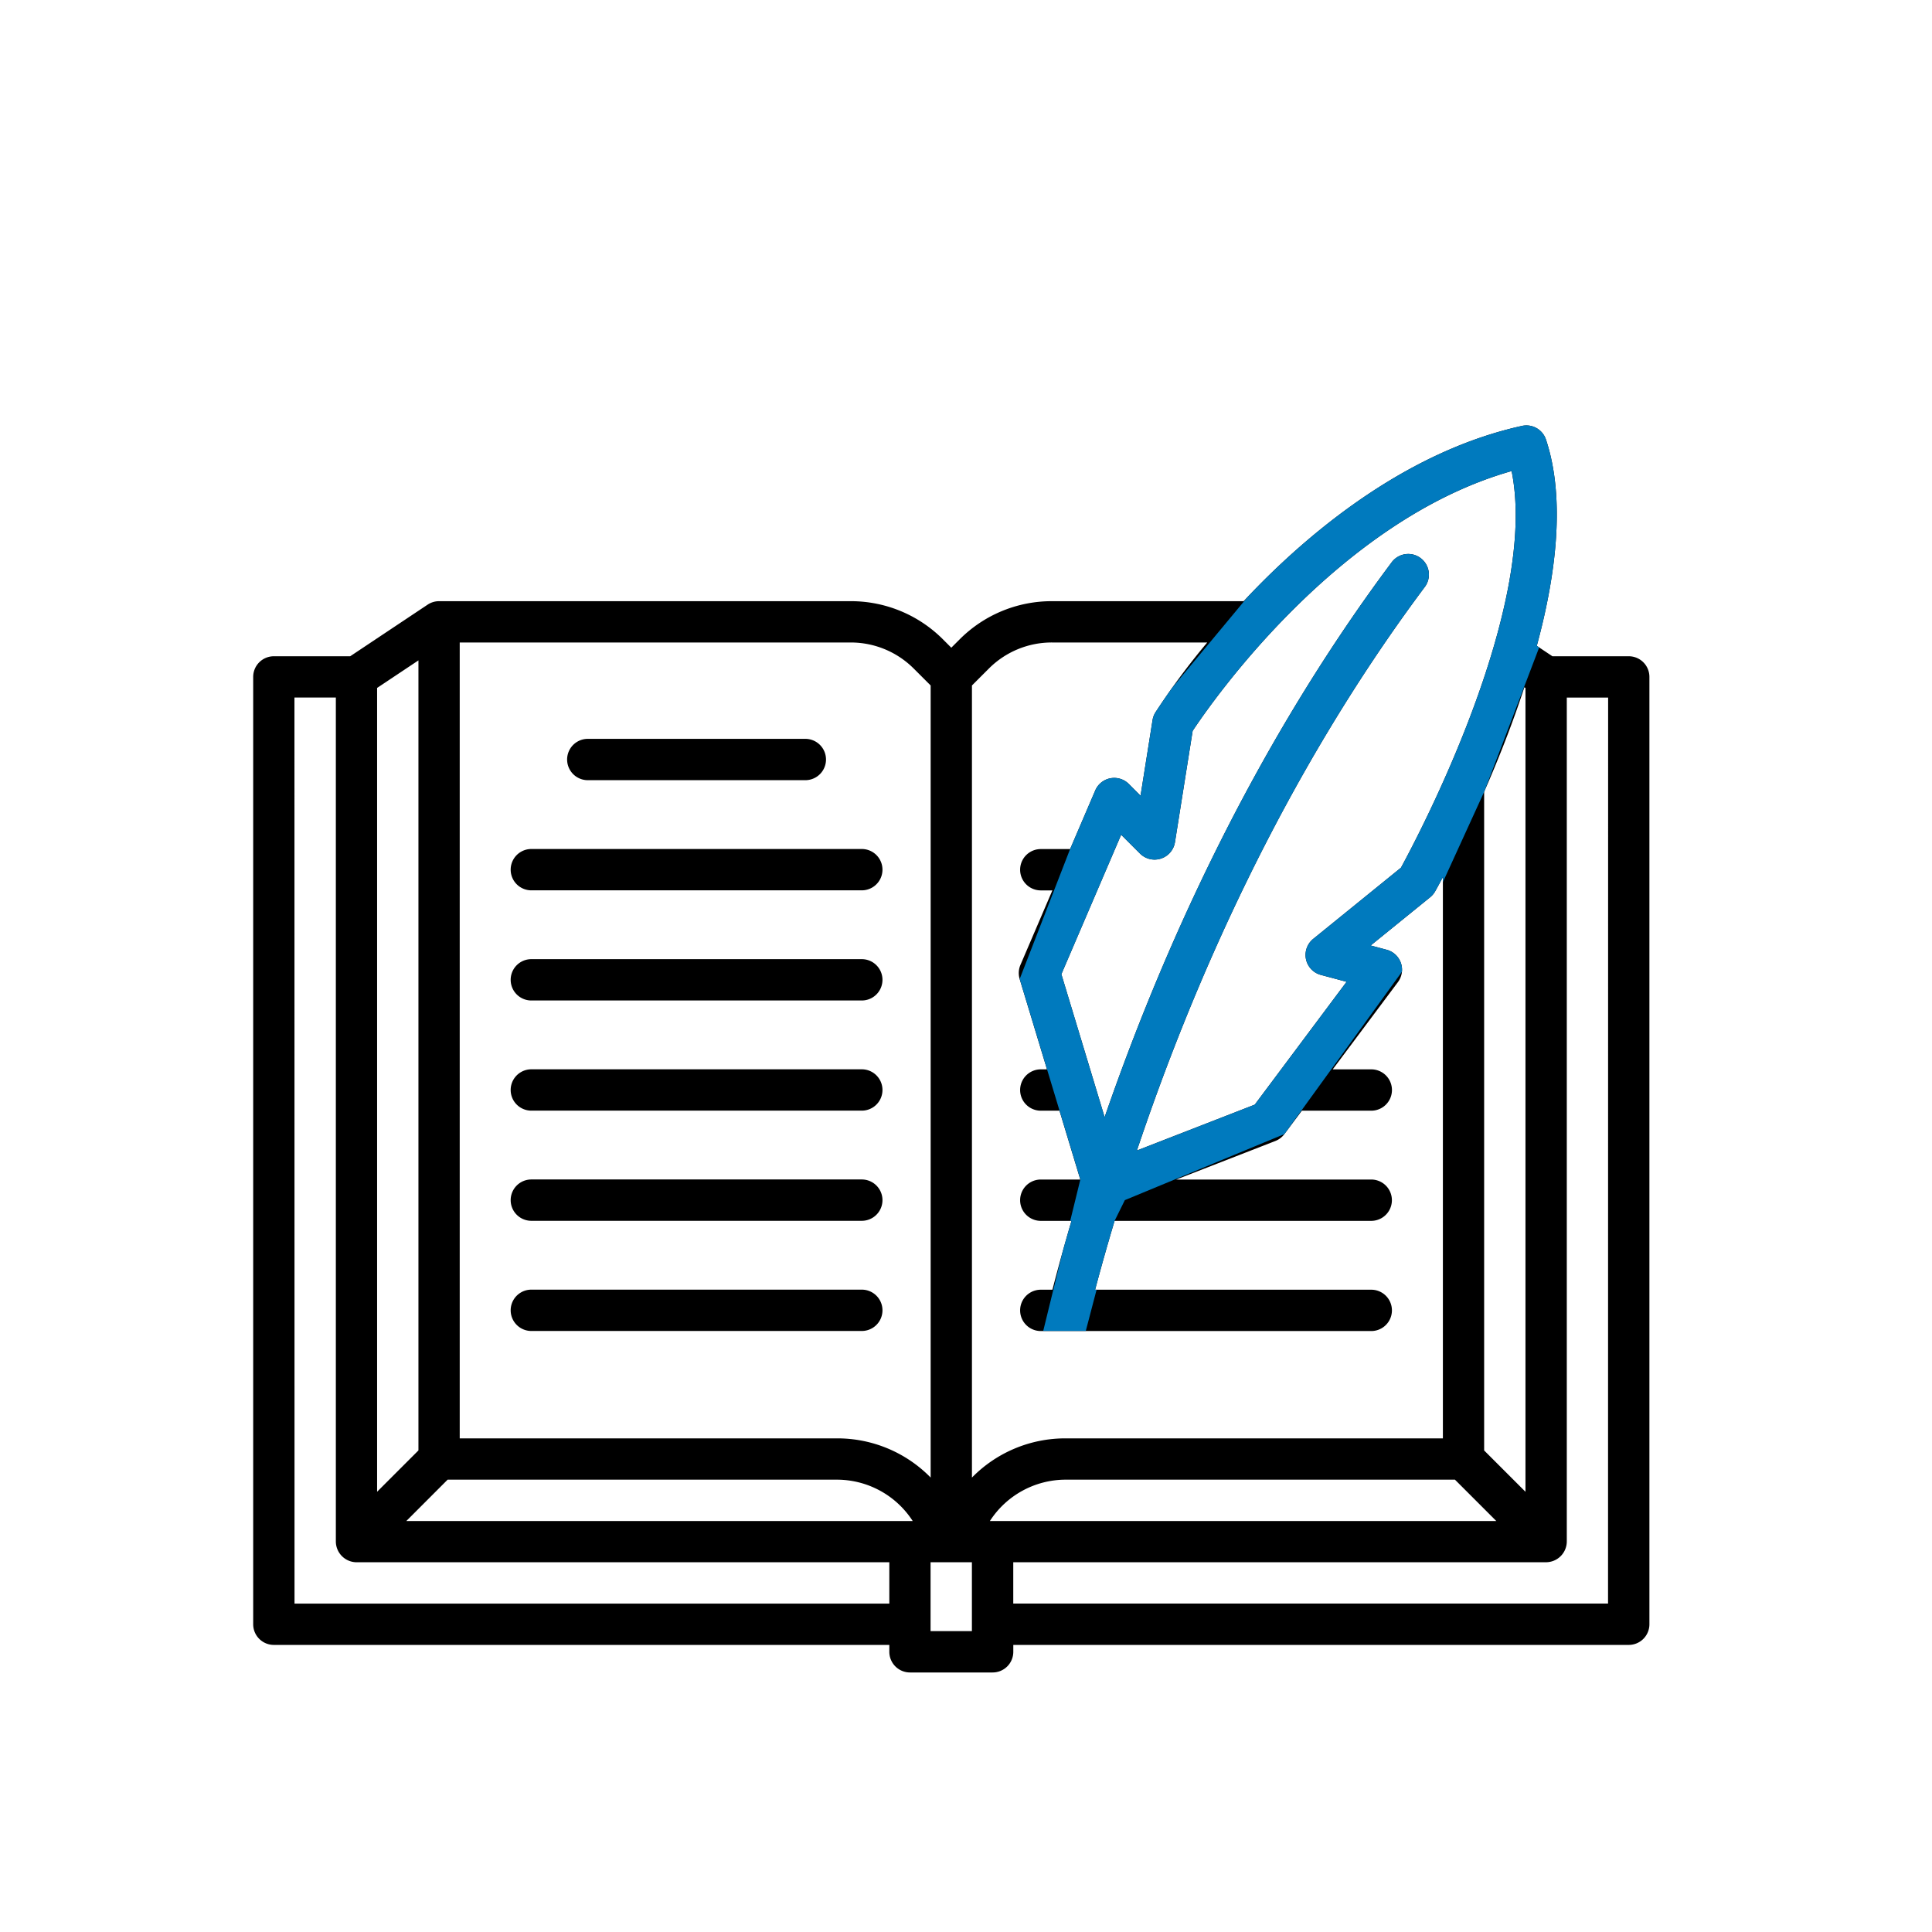 <svg xmlns="http://www.w3.org/2000/svg" xmlns:xlink="http://www.w3.org/1999/xlink" width="201" height="201" viewBox="0 0 201 201">
  <defs>
    <clipPath id="clip-path">
      <rect id="長方形_1636" data-name="長方形 1636" width="145.259" height="139.995" fill="none"/>
    </clipPath>
    <clipPath id="clip-path-2">
      <path id="パス_4053" data-name="パス 4053" d="M92.2,104.468l-.425,2.743.673-2.743ZM147.593,0l-20.65,10.257-8.97,12.725L105.91,37.5,95.654,47.166l-.41,7.164L90,67.847l2.844,9.4,3.467,11.46-3.863,15.758h4.429l3-11.459,1.063-2.15,16.595-6.87,12.229-16.882,8.563-18.736,13.7-35.965Z" transform="translate(-89.996)" fill="none"/>
    </clipPath>
  </defs>
  <g id="nylon-about-03" transform="translate(-2864 22137)">
    <rect id="長方形_1629" data-name="長方形 1629" width="201" height="201" transform="translate(2864 -22137)" fill="#fff"/>
    <g id="グループ_1983" data-name="グループ 1983" transform="translate(2890.341 -22102.998)">
      <g id="グループ_1980" data-name="グループ 1980">
        <g id="グループ_1979" data-name="グループ 1979" clip-path="url(#clip-path)">
          <path id="パス_4045" data-name="パス 4045" d="M143.11,35.592h-7.943l-1.624-1.083c2.035-7.514,2.982-15.346.956-21.459a2.148,2.148,0,0,0-2.5-1.423c-11.715,2.579-21.467,10.563-27.585,16.806-.471.48-.926.957-1.37,1.429H83.107a13.517,13.517,0,0,0-9.624,3.987l-.854.853-.853-.854a13.523,13.523,0,0,0-9.623-3.986H19.339a2.15,2.15,0,0,0-1.191.361l-8.055,5.369H2.149A2.15,2.15,0,0,0,0,37.742V136.3a2.149,2.149,0,0,0,2.15,2.149H66.182v.718a2.15,2.15,0,0,0,2.149,2.149h8.6a2.149,2.149,0,0,0,2.149-2.149v-.718H143.11a2.148,2.148,0,0,0,2.149-2.149V37.74a2.148,2.148,0,0,0-2.149-2.148M20.229,121.258H60.765a9.394,9.394,0,0,1,7.849,4.3H15.933Zm56.416,4.3a9.393,9.393,0,0,1,7.847-4.3h40.537l4.3,4.3Zm55.61-86.739.11.074v83.625l-4.3-4.3V49.688c1.411-3.2,2.9-6.934,4.187-10.872m-1.33-22.49c2.885,14.224-9.784,38.1-11.511,41.263L110.277,65a2.15,2.15,0,0,0,.8,3.745l2.676.715L104.2,82.241,91.94,87.01c5.618-16.764,14.98-38.586,29.919-58.584a2.149,2.149,0,1,0-3.442-2.572c-14.645,19.606-24.039,40.9-29.836,57.692l-4.5-14.875L90.3,54.162,92.26,56.12A2.149,2.149,0,0,0,95.9,54.938l1.839-11.582c1.878-2.843,15.048-21.906,33.184-27.03M83.107,34.16H99.256a75.573,75.573,0,0,0-5.388,7.267,2.144,2.144,0,0,0-.3.8L92.318,50.1,91.1,48.879a2.148,2.148,0,0,0-3.495.673l-2.614,6.1H81.94a2.149,2.149,0,0,0,0,4.3h1.206L79.824,67.7a2.153,2.153,0,0,0-.083,1.47l2.844,9.4H81.94a2.149,2.149,0,0,0,0,4.3h1.945l2.165,7.162H81.94a2.149,2.149,0,0,0,0,4.3h3.194c-.763,2.591-1.421,4.99-1.984,7.163H81.94a2.149,2.149,0,0,0,0,4.3h34.381a2.149,2.149,0,0,0,0-4.3H87.593c.579-2.186,1.251-4.584,2.025-7.163h26.7a2.149,2.149,0,0,0,0-4.3H96.034l10.3-4.006a2.155,2.155,0,0,0,.945-.716l1.823-2.44h7.222a2.149,2.149,0,0,0,0-4.3h-4.011l6.783-9.078a2.15,2.15,0,0,0-1.167-3.363l-1.668-.447,6.189-5.019a2.146,2.146,0,0,0,.517-.611c.08-.142.369-.658.806-1.48v58.389H84.492a13.583,13.583,0,0,0-9.714,4.078V38.631l1.744-1.743a9.247,9.247,0,0,1,6.585-2.729M68.736,36.887l1.746,1.745v82.406a13.579,13.579,0,0,0-9.716-4.077H21.487V34.16H62.152a9.25,9.25,0,0,1,6.583,2.727m-55.843,2,4.3-2.865v82.193l-4.3,4.3Zm-8.6,1H8.6V127.7a2.169,2.169,0,0,0,2.149,2.15H66.182v4.3H4.3Zm70.481,97.126h-4.3v-7.163h4.3Zm66.182-2.865H79.076v-4.3h55.438a2.17,2.17,0,0,0,2.15-2.15V39.89h4.3Z" transform="translate(0 -1.319)"/>
          <path id="パス_4046" data-name="パス 4046" d="M39.012,52.679H61.645a2.149,2.149,0,1,0,0-4.3H39.012a2.149,2.149,0,0,0,0,4.3" transform="translate(-4.201 -5.513)"/>
          <path id="パス_4047" data-name="パス 4047" d="M32.383,65.613H66.764a2.149,2.149,0,1,0,0-4.3H32.383a2.149,2.149,0,1,0,0,4.3" transform="translate(-3.445 -6.987)"/>
          <path id="パス_4048" data-name="パス 4048" d="M32.383,78.547H66.764a2.149,2.149,0,1,0,0-4.3H32.383a2.149,2.149,0,1,0,0,4.3" transform="translate(-3.445 -8.461)"/>
          <path id="パス_4049" data-name="パス 4049" d="M32.383,91.481H66.764a2.149,2.149,0,1,0,0-4.3H32.383a2.149,2.149,0,1,0,0,4.3" transform="translate(-3.445 -9.935)"/>
          <path id="パス_4050" data-name="パス 4050" d="M32.383,104.416H66.764a2.149,2.149,0,1,0,0-4.3H32.383a2.149,2.149,0,1,0,0,4.3" transform="translate(-3.445 -11.409)"/>
          <path id="パス_4051" data-name="パス 4051" d="M66.764,113.052H32.383a2.149,2.149,0,0,0,0,4.3H66.764a2.149,2.149,0,0,0,0-4.3" transform="translate(-3.445 -12.883)"/>
        </g>
      </g>
      <g id="グループ_1982" data-name="グループ 1982" transform="translate(79.741)">
        <g id="グループ_1981" data-name="グループ 1981" clip-path="url(#clip-path-2)">
          <path id="パス_4052" data-name="パス 4052" d="M143.11,35.592h-7.943l-1.624-1.083c2.035-7.514,2.982-15.346.956-21.459a2.148,2.148,0,0,0-2.5-1.423c-11.715,2.579-21.467,10.563-27.585,16.806-.471.48-.926.957-1.37,1.429H83.107a13.517,13.517,0,0,0-9.624,3.987l-.854.853-.853-.854a13.523,13.523,0,0,0-9.623-3.986H19.339a2.15,2.15,0,0,0-1.191.361l-8.055,5.369H2.149A2.15,2.15,0,0,0,0,37.742V136.3a2.149,2.149,0,0,0,2.15,2.149H66.182v.718a2.15,2.15,0,0,0,2.149,2.149h8.6a2.149,2.149,0,0,0,2.149-2.149v-.718H143.11a2.148,2.148,0,0,0,2.149-2.149V37.74a2.148,2.148,0,0,0-2.149-2.148M20.229,121.258H60.765a9.394,9.394,0,0,1,7.849,4.3H15.933Zm56.416,4.3a9.393,9.393,0,0,1,7.847-4.3h40.537l4.3,4.3Zm55.61-86.739.11.074v83.625l-4.3-4.3V49.688c1.411-3.2,2.9-6.934,4.187-10.872m-1.33-22.49c2.885,14.224-9.784,38.1-11.511,41.263L110.277,65a2.15,2.15,0,0,0,.8,3.745l2.676.715L104.2,82.241,91.94,87.01c5.618-16.764,14.98-38.586,29.919-58.584a2.149,2.149,0,1,0-3.442-2.572c-14.645,19.606-24.039,40.9-29.836,57.692l-4.5-14.875L90.3,54.162,92.26,56.12A2.149,2.149,0,0,0,95.9,54.938l1.839-11.582c1.878-2.843,15.048-21.906,33.184-27.03M83.107,34.16H99.256a75.573,75.573,0,0,0-5.388,7.267,2.144,2.144,0,0,0-.3.8L92.318,50.1,91.1,48.879a2.148,2.148,0,0,0-3.495.673l-2.614,6.1H81.94a2.149,2.149,0,0,0,0,4.3h1.206L79.824,67.7a2.153,2.153,0,0,0-.083,1.47l2.844,9.4H81.94a2.149,2.149,0,0,0,0,4.3h1.945l2.165,7.162H81.94a2.149,2.149,0,0,0,0,4.3h3.194c-.763,2.591-1.421,4.99-1.984,7.163H81.94a2.149,2.149,0,0,0,0,4.3h34.381a2.149,2.149,0,0,0,0-4.3H87.593c.579-2.186,1.251-4.584,2.025-7.163h26.7a2.149,2.149,0,0,0,0-4.3H96.034l10.3-4.006a2.155,2.155,0,0,0,.945-.716l1.823-2.44h7.222a2.149,2.149,0,0,0,0-4.3h-4.011l6.783-9.078a2.15,2.15,0,0,0-1.167-3.363l-1.668-.447,6.189-5.019a2.146,2.146,0,0,0,.517-.611c.08-.142.369-.658.806-1.48v58.389H84.492a13.583,13.583,0,0,0-9.714,4.078V38.631l1.744-1.743a9.247,9.247,0,0,1,6.585-2.729M68.736,36.887l1.746,1.745v82.406a13.579,13.579,0,0,0-9.716-4.077H21.487V34.16H62.152a9.25,9.25,0,0,1,6.583,2.727m-55.843,2,4.3-2.865v82.193l-4.3,4.3Zm-8.6,1H8.6V127.7a2.169,2.169,0,0,0,2.149,2.15H66.182v4.3H4.3Zm70.481,97.126h-4.3v-7.163h4.3Zm66.182-2.865H79.076v-4.3h55.438a2.17,2.17,0,0,0,2.15-2.15V39.89h4.3Z" transform="translate(-79.74 -1.319)" fill="#007abe"/>
        </g>
      </g>
    </g>
  </g>
</svg>
